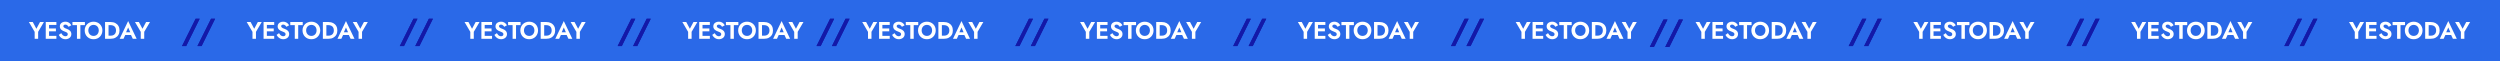<?xml version="1.0" encoding="UTF-8"?> <svg xmlns="http://www.w3.org/2000/svg" width="3030" height="74" viewBox="0 0 3030 74" fill="none"> <rect width="3030" height="74" fill="#2A69E8"></rect> <path d="M48.485 26.7L44.106 34.878L39.756 26.7H35.029L42.018 38.619V47H46.223V38.59L53.212 26.7H48.485ZM58.11 47H68.347V43.491H58.11V47ZM58.11 30.209H68.347V26.7H58.11V30.209ZM58.11 37.952H67.767V34.501H58.11V37.952ZM55.442 26.7V47H59.444V26.7H55.442ZM74.204 40.185L71.246 42.273C71.69 43.22 72.309 44.1 73.102 44.912C73.894 45.724 74.822 46.372 75.885 46.855C76.968 47.319 78.128 47.551 79.365 47.551C80.293 47.551 81.173 47.406 82.004 47.116C82.855 46.845 83.619 46.449 84.296 45.927C84.972 45.386 85.504 44.728 85.891 43.955C86.277 43.182 86.471 42.302 86.471 41.316C86.471 40.446 86.326 39.682 86.035 39.025C85.765 38.348 85.378 37.768 84.876 37.285C84.392 36.782 83.841 36.357 83.222 36.009C82.623 35.661 81.995 35.371 81.338 35.139C80.313 34.791 79.462 34.453 78.785 34.124C78.109 33.776 77.606 33.418 77.278 33.051C76.949 32.664 76.784 32.22 76.784 31.717C76.784 31.214 76.987 30.779 77.394 30.412C77.799 30.025 78.409 29.832 79.221 29.832C79.839 29.832 80.39 29.958 80.874 30.209C81.357 30.441 81.782 30.76 82.15 31.166C82.536 31.553 82.865 31.988 83.135 32.471L86.383 30.673C86.035 29.958 85.543 29.271 84.904 28.614C84.286 27.937 83.503 27.386 82.555 26.961C81.627 26.516 80.516 26.294 79.221 26.294C77.964 26.294 76.823 26.526 75.799 26.99C74.793 27.435 73.991 28.082 73.391 28.933C72.811 29.764 72.522 30.76 72.522 31.92C72.522 32.887 72.705 33.718 73.073 34.414C73.44 35.091 73.904 35.671 74.465 36.154C75.025 36.618 75.615 37.005 76.234 37.314C76.871 37.604 77.432 37.836 77.915 38.01C78.824 38.358 79.588 38.687 80.207 38.996C80.844 39.286 81.318 39.624 81.627 40.011C81.956 40.398 82.121 40.91 82.121 41.548C82.121 42.283 81.859 42.863 81.338 43.288C80.816 43.713 80.139 43.926 79.308 43.926C78.592 43.926 77.925 43.771 77.306 43.462C76.688 43.153 76.118 42.718 75.596 42.157C75.093 41.596 74.629 40.939 74.204 40.185ZM87.822 30.441H93.273V47H97.421V30.441H102.901V26.7H87.822V30.441ZM107.032 36.85C107.032 35.555 107.303 34.404 107.844 33.399C108.386 32.394 109.13 31.601 110.077 31.021C111.025 30.441 112.127 30.151 113.383 30.151C114.659 30.151 115.771 30.441 116.718 31.021C117.666 31.601 118.4 32.394 118.922 33.399C119.444 34.404 119.705 35.555 119.705 36.85C119.705 38.145 119.435 39.296 118.893 40.301C118.371 41.306 117.637 42.099 116.689 42.679C115.742 43.259 114.64 43.549 113.383 43.549C112.127 43.549 111.025 43.259 110.077 42.679C109.13 42.099 108.386 41.306 107.844 40.301C107.303 39.296 107.032 38.145 107.032 36.85ZM102.653 36.85C102.653 38.377 102.914 39.798 103.436 41.113C103.958 42.408 104.703 43.539 105.669 44.506C106.636 45.473 107.767 46.227 109.062 46.768C110.377 47.29 111.817 47.551 113.383 47.551C114.949 47.551 116.38 47.29 117.675 46.768C118.99 46.227 120.121 45.473 121.068 44.506C122.035 43.539 122.779 42.408 123.301 41.113C123.843 39.798 124.113 38.377 124.113 36.85C124.113 35.303 123.843 33.892 123.301 32.616C122.779 31.321 122.025 30.199 121.039 29.252C120.073 28.305 118.942 27.58 117.646 27.077C116.351 26.555 114.93 26.294 113.383 26.294C111.856 26.294 110.435 26.555 109.12 27.077C107.825 27.58 106.694 28.305 105.727 29.252C104.761 30.199 104.007 31.321 103.465 32.616C102.924 33.892 102.653 35.303 102.653 36.85ZM127.319 26.7V47H131.553V26.7H127.319ZM134.221 47C136.348 47 138.204 46.584 139.789 45.753C141.394 44.922 142.641 43.752 143.53 42.244C144.42 40.717 144.864 38.919 144.864 36.85C144.864 34.781 144.42 32.993 143.53 31.485C142.641 29.958 141.394 28.778 139.789 27.947C138.204 27.116 136.348 26.7 134.221 26.7H129.987V30.47H134.076C134.966 30.47 135.807 30.596 136.599 30.847C137.392 31.079 138.088 31.456 138.687 31.978C139.287 32.5 139.751 33.167 140.079 33.979C140.427 34.772 140.601 35.729 140.601 36.85C140.601 37.971 140.427 38.938 140.079 39.75C139.751 40.543 139.287 41.2 138.687 41.722C138.088 42.244 137.392 42.631 136.599 42.882C135.807 43.114 134.966 43.23 134.076 43.23H129.987V47H134.221ZM150.013 42.389H160.743L160.25 39.112H150.506L150.013 42.389ZM155.32 33.283L158.365 40.33L158.307 41.374L160.917 47H165.615L155.32 25.511L145.025 47H149.694L152.362 41.2L152.275 40.272L155.32 33.283ZM177.059 26.7L172.68 34.878L168.33 26.7H163.603L170.592 38.619V47H174.797V38.59L181.786 26.7H177.059Z" fill="white"></path> <path d="M312.485 26.7L308.106 34.878L303.756 26.7H299.029L306.018 38.619V47H310.223V38.59L317.212 26.7H312.485ZM322.11 47H332.347V43.491H322.11V47ZM322.11 30.209H332.347V26.7H322.11V30.209ZM322.11 37.952H331.767V34.501H322.11V37.952ZM319.442 26.7V47H323.444V26.7H319.442ZM338.203 40.185L335.245 42.273C335.69 43.22 336.309 44.1 337.101 44.912C337.894 45.724 338.822 46.372 339.885 46.855C340.968 47.319 342.128 47.551 343.365 47.551C344.293 47.551 345.173 47.406 346.004 47.116C346.855 46.845 347.619 46.449 348.295 45.927C348.972 45.386 349.504 44.728 349.89 43.955C350.277 43.182 350.47 42.302 350.47 41.316C350.47 40.446 350.325 39.682 350.035 39.025C349.765 38.348 349.378 37.768 348.875 37.285C348.392 36.782 347.841 36.357 347.222 36.009C346.623 35.661 345.995 35.371 345.337 35.139C344.313 34.791 343.462 34.453 342.785 34.124C342.109 33.776 341.606 33.418 341.277 33.051C340.949 32.664 340.784 32.22 340.784 31.717C340.784 31.214 340.987 30.779 341.393 30.412C341.799 30.025 342.408 29.832 343.22 29.832C343.839 29.832 344.39 29.958 344.873 30.209C345.357 30.441 345.782 30.76 346.149 31.166C346.536 31.553 346.865 31.988 347.135 32.471L350.383 30.673C350.035 29.958 349.542 29.271 348.904 28.614C348.286 27.937 347.503 27.386 346.555 26.961C345.627 26.516 344.516 26.294 343.22 26.294C341.964 26.294 340.823 26.526 339.798 26.99C338.793 27.435 337.991 28.082 337.391 28.933C336.811 29.764 336.521 30.76 336.521 31.92C336.521 32.887 336.705 33.718 337.072 34.414C337.44 35.091 337.904 35.671 338.464 36.154C339.025 36.618 339.615 37.005 340.233 37.314C340.871 37.604 341.432 37.836 341.915 38.01C342.824 38.358 343.588 38.687 344.206 38.996C344.844 39.286 345.318 39.624 345.627 40.011C345.956 40.398 346.12 40.91 346.12 41.548C346.12 42.283 345.859 42.863 345.337 43.288C344.815 43.713 344.139 43.926 343.307 43.926C342.592 43.926 341.925 43.771 341.306 43.462C340.688 43.153 340.117 42.718 339.595 42.157C339.093 41.596 338.629 40.939 338.203 40.185ZM351.821 30.441H357.273V47H361.42V30.441H366.901V26.7H351.821V30.441ZM371.032 36.85C371.032 35.555 371.303 34.404 371.844 33.399C372.386 32.394 373.13 31.601 374.077 31.021C375.025 30.441 376.127 30.151 377.383 30.151C378.659 30.151 379.771 30.441 380.718 31.021C381.666 31.601 382.4 32.394 382.922 33.399C383.444 34.404 383.705 35.555 383.705 36.85C383.705 38.145 383.435 39.296 382.893 40.301C382.371 41.306 381.637 42.099 380.689 42.679C379.742 43.259 378.64 43.549 377.383 43.549C376.127 43.549 375.025 43.259 374.077 42.679C373.13 42.099 372.386 41.306 371.844 40.301C371.303 39.296 371.032 38.145 371.032 36.85ZM366.653 36.85C366.653 38.377 366.914 39.798 367.436 41.113C367.958 42.408 368.703 43.539 369.669 44.506C370.636 45.473 371.767 46.227 373.062 46.768C374.377 47.29 375.817 47.551 377.383 47.551C378.949 47.551 380.38 47.29 381.675 46.768C382.99 46.227 384.121 45.473 385.068 44.506C386.035 43.539 386.779 42.408 387.301 41.113C387.843 39.798 388.113 38.377 388.113 36.85C388.113 35.303 387.843 33.892 387.301 32.616C386.779 31.321 386.025 30.199 385.039 29.252C384.073 28.305 382.942 27.58 381.646 27.077C380.351 26.555 378.93 26.294 377.383 26.294C375.856 26.294 374.435 26.555 373.12 27.077C371.825 27.58 370.694 28.305 369.727 29.252C368.761 30.199 368.007 31.321 367.465 32.616C366.924 33.892 366.653 35.303 366.653 36.85ZM391.319 26.7V47H395.553V26.7H391.319ZM398.221 47C400.348 47 402.204 46.584 403.789 45.753C405.394 44.922 406.641 43.752 407.53 42.244C408.42 40.717 408.864 38.919 408.864 36.85C408.864 34.781 408.42 32.993 407.53 31.485C406.641 29.958 405.394 28.778 403.789 27.947C402.204 27.116 400.348 26.7 398.221 26.7H393.987V30.47H398.076C398.966 30.47 399.807 30.596 400.599 30.847C401.392 31.079 402.088 31.456 402.687 31.978C403.287 32.5 403.751 33.167 404.079 33.979C404.427 34.772 404.601 35.729 404.601 36.85C404.601 37.971 404.427 38.938 404.079 39.75C403.751 40.543 403.287 41.2 402.687 41.722C402.088 42.244 401.392 42.631 400.599 42.882C399.807 43.114 398.966 43.23 398.076 43.23H393.987V47H398.221ZM414.013 42.389H424.743L424.25 39.112H414.506L414.013 42.389ZM419.32 33.283L422.365 40.33L422.307 41.374L424.917 47H429.615L419.32 25.511L409.025 47H413.694L416.362 41.2L416.275 40.272L419.32 33.283ZM441.059 26.7L436.68 34.878L432.33 26.7H427.603L434.592 38.619V47H438.797V38.59L445.786 26.7H441.059Z" fill="white"></path> <path d="M576.485 26.7L572.106 34.878L567.756 26.7H563.029L570.018 38.619V47H574.223V38.59L581.212 26.7H576.485ZM586.11 47H596.347V43.491H586.11V47ZM586.11 30.209H596.347V26.7H586.11V30.209ZM586.11 37.952H595.767V34.501H586.11V37.952ZM583.442 26.7V47H587.444V26.7H583.442ZM602.203 40.185L599.245 42.273C599.69 43.22 600.309 44.1 601.101 44.912C601.894 45.724 602.822 46.372 603.885 46.855C604.968 47.319 606.128 47.551 607.365 47.551C608.293 47.551 609.173 47.406 610.004 47.116C610.855 46.845 611.619 46.449 612.295 45.927C612.972 45.386 613.504 44.728 613.89 43.955C614.277 43.182 614.47 42.302 614.47 41.316C614.47 40.446 614.325 39.682 614.035 39.025C613.765 38.348 613.378 37.768 612.875 37.285C612.392 36.782 611.841 36.357 611.222 36.009C610.623 35.661 609.995 35.371 609.337 35.139C608.313 34.791 607.462 34.453 606.785 34.124C606.109 33.776 605.606 33.418 605.277 33.051C604.949 32.664 604.784 32.22 604.784 31.717C604.784 31.214 604.987 30.779 605.393 30.412C605.799 30.025 606.408 29.832 607.22 29.832C607.839 29.832 608.39 29.958 608.873 30.209C609.357 30.441 609.782 30.76 610.149 31.166C610.536 31.553 610.865 31.988 611.135 32.471L614.383 30.673C614.035 29.958 613.542 29.271 612.904 28.614C612.286 27.937 611.503 27.386 610.555 26.961C609.627 26.516 608.516 26.294 607.22 26.294C605.964 26.294 604.823 26.526 603.798 26.99C602.793 27.435 601.991 28.082 601.391 28.933C600.811 29.764 600.521 30.76 600.521 31.92C600.521 32.887 600.705 33.718 601.072 34.414C601.44 35.091 601.904 35.671 602.464 36.154C603.025 36.618 603.615 37.005 604.233 37.314C604.871 37.604 605.432 37.836 605.915 38.01C606.824 38.358 607.588 38.687 608.206 38.996C608.844 39.286 609.318 39.624 609.627 40.011C609.956 40.398 610.12 40.91 610.12 41.548C610.12 42.283 609.859 42.863 609.337 43.288C608.815 43.713 608.139 43.926 607.307 43.926C606.592 43.926 605.925 43.771 605.306 43.462C604.688 43.153 604.117 42.718 603.595 42.157C603.093 41.596 602.629 40.939 602.203 40.185ZM615.821 30.441H621.273V47H625.42V30.441H630.901V26.7H615.821V30.441ZM635.032 36.85C635.032 35.555 635.303 34.404 635.844 33.399C636.386 32.394 637.13 31.601 638.077 31.021C639.025 30.441 640.127 30.151 641.383 30.151C642.659 30.151 643.771 30.441 644.718 31.021C645.666 31.601 646.4 32.394 646.922 33.399C647.444 34.404 647.705 35.555 647.705 36.85C647.705 38.145 647.435 39.296 646.893 40.301C646.371 41.306 645.637 42.099 644.689 42.679C643.742 43.259 642.64 43.549 641.383 43.549C640.127 43.549 639.025 43.259 638.077 42.679C637.13 42.099 636.386 41.306 635.844 40.301C635.303 39.296 635.032 38.145 635.032 36.85ZM630.653 36.85C630.653 38.377 630.914 39.798 631.436 41.113C631.958 42.408 632.703 43.539 633.669 44.506C634.636 45.473 635.767 46.227 637.062 46.768C638.377 47.29 639.817 47.551 641.383 47.551C642.949 47.551 644.38 47.29 645.675 46.768C646.99 46.227 648.121 45.473 649.068 44.506C650.035 43.539 650.779 42.408 651.301 41.113C651.843 39.798 652.113 38.377 652.113 36.85C652.113 35.303 651.843 33.892 651.301 32.616C650.779 31.321 650.025 30.199 649.039 29.252C648.073 28.305 646.942 27.58 645.646 27.077C644.351 26.555 642.93 26.294 641.383 26.294C639.856 26.294 638.435 26.555 637.12 27.077C635.825 27.58 634.694 28.305 633.727 29.252C632.761 30.199 632.007 31.321 631.465 32.616C630.924 33.892 630.653 35.303 630.653 36.85ZM655.319 26.7V47H659.553V26.7H655.319ZM662.221 47C664.348 47 666.204 46.584 667.789 45.753C669.394 44.922 670.641 43.752 671.53 42.244C672.42 40.717 672.864 38.919 672.864 36.85C672.864 34.781 672.42 32.993 671.53 31.485C670.641 29.958 669.394 28.778 667.789 27.947C666.204 27.116 664.348 26.7 662.221 26.7H657.987V30.47H662.076C662.966 30.47 663.807 30.596 664.599 30.847C665.392 31.079 666.088 31.456 666.687 31.978C667.287 32.5 667.751 33.167 668.079 33.979C668.427 34.772 668.601 35.729 668.601 36.85C668.601 37.971 668.427 38.938 668.079 39.75C667.751 40.543 667.287 41.2 666.687 41.722C666.088 42.244 665.392 42.631 664.599 42.882C663.807 43.114 662.966 43.23 662.076 43.23H657.987V47H662.221ZM678.013 42.389H688.743L688.25 39.112H678.506L678.013 42.389ZM683.32 33.283L686.365 40.33L686.307 41.374L688.917 47H693.615L683.32 25.511L673.025 47H677.694L680.362 41.2L680.275 40.272L683.32 33.283ZM705.059 26.7L700.68 34.878L696.33 26.7H691.603L698.592 38.619V47H702.797V38.59L709.786 26.7H705.059Z" fill="white"></path> <path d="M840.485 26.7L836.106 34.878L831.756 26.7H827.029L834.018 38.619V47H838.223V38.59L845.212 26.7H840.485ZM850.11 47H860.347V43.491H850.11V47ZM850.11 30.209H860.347V26.7H850.11V30.209ZM850.11 37.952H859.767V34.501H850.11V37.952ZM847.442 26.7V47H851.444V26.7H847.442ZM866.203 40.185L863.245 42.273C863.69 43.22 864.309 44.1 865.101 44.912C865.894 45.724 866.822 46.372 867.885 46.855C868.968 47.319 870.128 47.551 871.365 47.551C872.293 47.551 873.173 47.406 874.004 47.116C874.855 46.845 875.619 46.449 876.295 45.927C876.972 45.386 877.504 44.728 877.89 43.955C878.277 43.182 878.47 42.302 878.47 41.316C878.47 40.446 878.325 39.682 878.035 39.025C877.765 38.348 877.378 37.768 876.875 37.285C876.392 36.782 875.841 36.357 875.222 36.009C874.623 35.661 873.995 35.371 873.337 35.139C872.313 34.791 871.462 34.453 870.785 34.124C870.109 33.776 869.606 33.418 869.277 33.051C868.949 32.664 868.784 32.22 868.784 31.717C868.784 31.214 868.987 30.779 869.393 30.412C869.799 30.025 870.408 29.832 871.22 29.832C871.839 29.832 872.39 29.958 872.873 30.209C873.357 30.441 873.782 30.76 874.149 31.166C874.536 31.553 874.865 31.988 875.135 32.471L878.383 30.673C878.035 29.958 877.542 29.271 876.904 28.614C876.286 27.937 875.503 27.386 874.555 26.961C873.627 26.516 872.516 26.294 871.22 26.294C869.964 26.294 868.823 26.526 867.798 26.99C866.793 27.435 865.991 28.082 865.391 28.933C864.811 29.764 864.521 30.76 864.521 31.92C864.521 32.887 864.705 33.718 865.072 34.414C865.44 35.091 865.904 35.671 866.464 36.154C867.025 36.618 867.615 37.005 868.233 37.314C868.871 37.604 869.432 37.836 869.915 38.01C870.824 38.358 871.588 38.687 872.206 38.996C872.844 39.286 873.318 39.624 873.627 40.011C873.956 40.398 874.12 40.91 874.12 41.548C874.12 42.283 873.859 42.863 873.337 43.288C872.815 43.713 872.139 43.926 871.307 43.926C870.592 43.926 869.925 43.771 869.306 43.462C868.688 43.153 868.117 42.718 867.595 42.157C867.093 41.596 866.629 40.939 866.203 40.185ZM879.821 30.441H885.273V47H889.42V30.441H894.901V26.7H879.821V30.441ZM899.032 36.85C899.032 35.555 899.303 34.404 899.844 33.399C900.386 32.394 901.13 31.601 902.077 31.021C903.025 30.441 904.127 30.151 905.383 30.151C906.659 30.151 907.771 30.441 908.718 31.021C909.666 31.601 910.4 32.394 910.922 33.399C911.444 34.404 911.705 35.555 911.705 36.85C911.705 38.145 911.435 39.296 910.893 40.301C910.371 41.306 909.637 42.099 908.689 42.679C907.742 43.259 906.64 43.549 905.383 43.549C904.127 43.549 903.025 43.259 902.077 42.679C901.13 42.099 900.386 41.306 899.844 40.301C899.303 39.296 899.032 38.145 899.032 36.85ZM894.653 36.85C894.653 38.377 894.914 39.798 895.436 41.113C895.958 42.408 896.703 43.539 897.669 44.506C898.636 45.473 899.767 46.227 901.062 46.768C902.377 47.29 903.817 47.551 905.383 47.551C906.949 47.551 908.38 47.29 909.675 46.768C910.99 46.227 912.121 45.473 913.068 44.506C914.035 43.539 914.779 42.408 915.301 41.113C915.843 39.798 916.113 38.377 916.113 36.85C916.113 35.303 915.843 33.892 915.301 32.616C914.779 31.321 914.025 30.199 913.039 29.252C912.073 28.305 910.942 27.58 909.646 27.077C908.351 26.555 906.93 26.294 905.383 26.294C903.856 26.294 902.435 26.555 901.12 27.077C899.825 27.58 898.694 28.305 897.727 29.252C896.761 30.199 896.007 31.321 895.465 32.616C894.924 33.892 894.653 35.303 894.653 36.85ZM919.319 26.7V47H923.553V26.7H919.319ZM926.221 47C928.348 47 930.204 46.584 931.789 45.753C933.394 44.922 934.641 43.752 935.53 42.244C936.42 40.717 936.864 38.919 936.864 36.85C936.864 34.781 936.42 32.993 935.53 31.485C934.641 29.958 933.394 28.778 931.789 27.947C930.204 27.116 928.348 26.7 926.221 26.7H921.987V30.47H926.076C926.966 30.47 927.807 30.596 928.599 30.847C929.392 31.079 930.088 31.456 930.687 31.978C931.287 32.5 931.751 33.167 932.079 33.979C932.427 34.772 932.601 35.729 932.601 36.85C932.601 37.971 932.427 38.938 932.079 39.75C931.751 40.543 931.287 41.2 930.687 41.722C930.088 42.244 929.392 42.631 928.599 42.882C927.807 43.114 926.966 43.23 926.076 43.23H921.987V47H926.221ZM942.013 42.389H952.743L952.25 39.112H942.506L942.013 42.389ZM947.32 33.283L950.365 40.33L950.307 41.374L952.917 47H957.615L947.32 25.511L937.025 47H941.694L944.362 41.2L944.275 40.272L947.32 33.283ZM969.059 26.7L964.68 34.878L960.33 26.7H955.603L962.592 38.619V47H966.797V38.59L973.786 26.7H969.059Z" fill="white"></path> <path d="M237.121 22.7L220.585 55.85H225.616L241.996 22.7H237.121ZM255.821 22.7L239.285 55.85H244.316L260.696 22.7H255.821Z" fill="#1319A8"></path> <path d="M237.121 22.7L220.585 55.85H225.616L241.996 22.7H237.121ZM255.821 22.7L239.285 55.85H244.316L260.696 22.7H255.821Z" fill="#1319A8"></path> <path d="M501.121 22.7L484.585 55.85H489.616L505.996 22.7H501.121ZM519.821 22.7L503.285 55.85H508.316L524.696 22.7H519.821Z" fill="#1319A8"></path> <path d="M501.121 22.7L484.585 55.85H489.616L505.996 22.7H501.121ZM519.821 22.7L503.285 55.85H508.316L524.696 22.7H519.821Z" fill="#1319A8"></path> <path d="M765.121 22.7L748.585 55.85H753.616L769.996 22.7H765.121ZM783.821 22.7L767.285 55.85H772.316L788.696 22.7H783.821Z" fill="#1319A8"></path> <path d="M765.121 22.7L748.585 55.85H753.616L769.996 22.7H765.121ZM783.821 22.7L767.285 55.85H772.316L788.696 22.7H783.821Z" fill="#1319A8"></path> <rect width="1010" height="74" transform="translate(1010)" fill="#2A69E8"></rect> <path d="M1058.49 26.7L1054.11 34.878L1049.76 26.7H1045.03L1052.02 38.619V47H1056.22V38.59L1063.21 26.7H1058.49ZM1068.11 47H1078.35V43.491H1068.11V47ZM1068.11 30.209H1078.35V26.7H1068.11V30.209ZM1068.11 37.952H1077.77V34.501H1068.11V37.952ZM1065.44 26.7V47H1069.44V26.7H1065.44ZM1084.2 40.185L1081.25 42.273C1081.69 43.22 1082.31 44.1 1083.1 44.912C1083.89 45.724 1084.82 46.372 1085.89 46.855C1086.97 47.319 1088.13 47.551 1089.37 47.551C1090.29 47.551 1091.17 47.406 1092 47.116C1092.86 46.845 1093.62 46.449 1094.3 45.927C1094.97 45.386 1095.5 44.728 1095.89 43.955C1096.28 43.182 1096.47 42.302 1096.47 41.316C1096.47 40.446 1096.33 39.682 1096.04 39.025C1095.76 38.348 1095.38 37.768 1094.88 37.285C1094.39 36.782 1093.84 36.357 1093.22 36.009C1092.62 35.661 1091.99 35.371 1091.34 35.139C1090.31 34.791 1089.46 34.453 1088.79 34.124C1088.11 33.776 1087.61 33.418 1087.28 33.051C1086.95 32.664 1086.78 32.22 1086.78 31.717C1086.78 31.214 1086.99 30.779 1087.39 30.412C1087.8 30.025 1088.41 29.832 1089.22 29.832C1089.84 29.832 1090.39 29.958 1090.87 30.209C1091.36 30.441 1091.78 30.76 1092.15 31.166C1092.54 31.553 1092.86 31.988 1093.14 32.471L1096.38 30.673C1096.04 29.958 1095.54 29.271 1094.9 28.614C1094.29 27.937 1093.5 27.386 1092.56 26.961C1091.63 26.516 1090.52 26.294 1089.22 26.294C1087.96 26.294 1086.82 26.526 1085.8 26.99C1084.79 27.435 1083.99 28.082 1083.39 28.933C1082.81 29.764 1082.52 30.76 1082.52 31.92C1082.52 32.887 1082.71 33.718 1083.07 34.414C1083.44 35.091 1083.9 35.671 1084.46 36.154C1085.03 36.618 1085.61 37.005 1086.23 37.314C1086.87 37.604 1087.43 37.836 1087.92 38.01C1088.82 38.358 1089.59 38.687 1090.21 38.996C1090.84 39.286 1091.32 39.624 1091.63 40.011C1091.96 40.398 1092.12 40.91 1092.12 41.548C1092.12 42.283 1091.86 42.863 1091.34 43.288C1090.82 43.713 1090.14 43.926 1089.31 43.926C1088.59 43.926 1087.93 43.771 1087.31 43.462C1086.69 43.153 1086.12 42.718 1085.6 42.157C1085.09 41.596 1084.63 40.939 1084.2 40.185ZM1097.82 30.441H1103.27V47H1107.42V30.441H1112.9V26.7H1097.82V30.441ZM1117.03 36.85C1117.03 35.555 1117.3 34.404 1117.84 33.399C1118.39 32.394 1119.13 31.601 1120.08 31.021C1121.02 30.441 1122.13 30.151 1123.38 30.151C1124.66 30.151 1125.77 30.441 1126.72 31.021C1127.67 31.601 1128.4 32.394 1128.92 33.399C1129.44 34.404 1129.71 35.555 1129.71 36.85C1129.71 38.145 1129.43 39.296 1128.89 40.301C1128.37 41.306 1127.64 42.099 1126.69 42.679C1125.74 43.259 1124.64 43.549 1123.38 43.549C1122.13 43.549 1121.02 43.259 1120.08 42.679C1119.13 42.099 1118.39 41.306 1117.84 40.301C1117.3 39.296 1117.03 38.145 1117.03 36.85ZM1112.65 36.85C1112.65 38.377 1112.91 39.798 1113.44 41.113C1113.96 42.408 1114.7 43.539 1115.67 44.506C1116.64 45.473 1117.77 46.227 1119.06 46.768C1120.38 47.29 1121.82 47.551 1123.38 47.551C1124.95 47.551 1126.38 47.29 1127.68 46.768C1128.99 46.227 1130.12 45.473 1131.07 44.506C1132.04 43.539 1132.78 42.408 1133.3 41.113C1133.84 39.798 1134.11 38.377 1134.11 36.85C1134.11 35.303 1133.84 33.892 1133.3 32.616C1132.78 31.321 1132.03 30.199 1131.04 29.252C1130.07 28.305 1128.94 27.58 1127.65 27.077C1126.35 26.555 1124.93 26.294 1123.38 26.294C1121.86 26.294 1120.44 26.555 1119.12 27.077C1117.83 27.58 1116.69 28.305 1115.73 29.252C1114.76 30.199 1114.01 31.321 1113.47 32.616C1112.92 33.892 1112.65 35.303 1112.65 36.85ZM1137.32 26.7V47H1141.55V26.7H1137.32ZM1144.22 47C1146.35 47 1148.2 46.584 1149.79 45.753C1151.39 44.922 1152.64 43.752 1153.53 42.244C1154.42 40.717 1154.86 38.919 1154.86 36.85C1154.86 34.781 1154.42 32.993 1153.53 31.485C1152.64 29.958 1151.39 28.778 1149.79 27.947C1148.2 27.116 1146.35 26.7 1144.22 26.7H1139.99V30.47H1144.08C1144.97 30.47 1145.81 30.596 1146.6 30.847C1147.39 31.079 1148.09 31.456 1148.69 31.978C1149.29 32.5 1149.75 33.167 1150.08 33.979C1150.43 34.772 1150.6 35.729 1150.6 36.85C1150.6 37.971 1150.43 38.938 1150.08 39.75C1149.75 40.543 1149.29 41.2 1148.69 41.722C1148.09 42.244 1147.39 42.631 1146.6 42.882C1145.81 43.114 1144.97 43.23 1144.08 43.23H1139.99V47H1144.22ZM1160.01 42.389H1170.74L1170.25 39.112H1160.51L1160.01 42.389ZM1165.32 33.283L1168.37 40.33L1168.31 41.374L1170.92 47H1175.62L1165.32 25.511L1155.03 47H1159.69L1162.36 41.2L1162.28 40.272L1165.32 33.283ZM1187.06 26.7L1182.68 34.878L1178.33 26.7H1173.6L1180.59 38.619V47H1184.8V38.59L1191.79 26.7H1187.06Z" fill="white"></path> <path d="M1322.49 26.7L1318.11 34.878L1313.76 26.7H1309.03L1316.02 38.619V47H1320.22V38.59L1327.21 26.7H1322.49ZM1332.11 47H1342.35V43.491H1332.11V47ZM1332.11 30.209H1342.35V26.7H1332.11V30.209ZM1332.11 37.952H1341.77V34.501H1332.11V37.952ZM1329.44 26.7V47H1333.44V26.7H1329.44ZM1348.2 40.185L1345.25 42.273C1345.69 43.22 1346.31 44.1 1347.1 44.912C1347.89 45.724 1348.82 46.372 1349.89 46.855C1350.97 47.319 1352.13 47.551 1353.37 47.551C1354.29 47.551 1355.17 47.406 1356 47.116C1356.86 46.845 1357.62 46.449 1358.3 45.927C1358.97 45.386 1359.5 44.728 1359.89 43.955C1360.28 43.182 1360.47 42.302 1360.47 41.316C1360.47 40.446 1360.33 39.682 1360.04 39.025C1359.76 38.348 1359.38 37.768 1358.88 37.285C1358.39 36.782 1357.84 36.357 1357.22 36.009C1356.62 35.661 1355.99 35.371 1355.34 35.139C1354.31 34.791 1353.46 34.453 1352.79 34.124C1352.11 33.776 1351.61 33.418 1351.28 33.051C1350.95 32.664 1350.78 32.22 1350.78 31.717C1350.78 31.214 1350.99 30.779 1351.39 30.412C1351.8 30.025 1352.41 29.832 1353.22 29.832C1353.84 29.832 1354.39 29.958 1354.87 30.209C1355.36 30.441 1355.78 30.76 1356.15 31.166C1356.54 31.553 1356.86 31.988 1357.14 32.471L1360.38 30.673C1360.04 29.958 1359.54 29.271 1358.9 28.614C1358.29 27.937 1357.5 27.386 1356.56 26.961C1355.63 26.516 1354.52 26.294 1353.22 26.294C1351.96 26.294 1350.82 26.526 1349.8 26.99C1348.79 27.435 1347.99 28.082 1347.39 28.933C1346.81 29.764 1346.52 30.76 1346.52 31.92C1346.52 32.887 1346.71 33.718 1347.07 34.414C1347.44 35.091 1347.9 35.671 1348.46 36.154C1349.03 36.618 1349.61 37.005 1350.23 37.314C1350.87 37.604 1351.43 37.836 1351.92 38.01C1352.82 38.358 1353.59 38.687 1354.21 38.996C1354.84 39.286 1355.32 39.624 1355.63 40.011C1355.96 40.398 1356.12 40.91 1356.12 41.548C1356.12 42.283 1355.86 42.863 1355.34 43.288C1354.82 43.713 1354.14 43.926 1353.31 43.926C1352.59 43.926 1351.93 43.771 1351.31 43.462C1350.69 43.153 1350.12 42.718 1349.6 42.157C1349.09 41.596 1348.63 40.939 1348.2 40.185ZM1361.82 30.441H1367.27V47H1371.42V30.441H1376.9V26.7H1361.82V30.441ZM1381.03 36.85C1381.03 35.555 1381.3 34.404 1381.84 33.399C1382.39 32.394 1383.13 31.601 1384.08 31.021C1385.02 30.441 1386.13 30.151 1387.38 30.151C1388.66 30.151 1389.77 30.441 1390.72 31.021C1391.67 31.601 1392.4 32.394 1392.92 33.399C1393.44 34.404 1393.71 35.555 1393.71 36.85C1393.71 38.145 1393.43 39.296 1392.89 40.301C1392.37 41.306 1391.64 42.099 1390.69 42.679C1389.74 43.259 1388.64 43.549 1387.38 43.549C1386.13 43.549 1385.02 43.259 1384.08 42.679C1383.13 42.099 1382.39 41.306 1381.84 40.301C1381.3 39.296 1381.03 38.145 1381.03 36.85ZM1376.65 36.85C1376.65 38.377 1376.91 39.798 1377.44 41.113C1377.96 42.408 1378.7 43.539 1379.67 44.506C1380.64 45.473 1381.77 46.227 1383.06 46.768C1384.38 47.29 1385.82 47.551 1387.38 47.551C1388.95 47.551 1390.38 47.29 1391.68 46.768C1392.99 46.227 1394.12 45.473 1395.07 44.506C1396.04 43.539 1396.78 42.408 1397.3 41.113C1397.84 39.798 1398.11 38.377 1398.11 36.85C1398.11 35.303 1397.84 33.892 1397.3 32.616C1396.78 31.321 1396.03 30.199 1395.04 29.252C1394.07 28.305 1392.94 27.58 1391.65 27.077C1390.35 26.555 1388.93 26.294 1387.38 26.294C1385.86 26.294 1384.44 26.555 1383.12 27.077C1381.83 27.58 1380.69 28.305 1379.73 29.252C1378.76 30.199 1378.01 31.321 1377.47 32.616C1376.92 33.892 1376.65 35.303 1376.65 36.85ZM1401.32 26.7V47H1405.55V26.7H1401.32ZM1408.22 47C1410.35 47 1412.2 46.584 1413.79 45.753C1415.39 44.922 1416.64 43.752 1417.53 42.244C1418.42 40.717 1418.86 38.919 1418.86 36.85C1418.86 34.781 1418.42 32.993 1417.53 31.485C1416.64 29.958 1415.39 28.778 1413.79 27.947C1412.2 27.116 1410.35 26.7 1408.22 26.7H1403.99V30.47H1408.08C1408.97 30.47 1409.81 30.596 1410.6 30.847C1411.39 31.079 1412.09 31.456 1412.69 31.978C1413.29 32.5 1413.75 33.167 1414.08 33.979C1414.43 34.772 1414.6 35.729 1414.6 36.85C1414.6 37.971 1414.43 38.938 1414.08 39.75C1413.75 40.543 1413.29 41.2 1412.69 41.722C1412.09 42.244 1411.39 42.631 1410.6 42.882C1409.81 43.114 1408.97 43.23 1408.08 43.23H1403.99V47H1408.22ZM1424.01 42.389H1434.74L1434.25 39.112H1424.51L1424.01 42.389ZM1429.32 33.283L1432.37 40.33L1432.31 41.374L1434.92 47H1439.62L1429.32 25.511L1419.03 47H1423.69L1426.36 41.2L1426.28 40.272L1429.32 33.283ZM1451.06 26.7L1446.68 34.878L1442.33 26.7H1437.6L1444.59 38.619V47H1448.8V38.59L1455.79 26.7H1451.06Z" fill="white"></path> <path d="M1586.49 26.7L1582.11 34.878L1577.76 26.7H1573.03L1580.02 38.619V47H1584.22V38.59L1591.21 26.7H1586.49ZM1596.11 47H1606.35V43.491H1596.11V47ZM1596.11 30.209H1606.35V26.7H1596.11V30.209ZM1596.11 37.952H1605.77V34.501H1596.11V37.952ZM1593.44 26.7V47H1597.44V26.7H1593.44ZM1612.2 40.185L1609.25 42.273C1609.69 43.22 1610.31 44.1 1611.1 44.912C1611.89 45.724 1612.82 46.372 1613.89 46.855C1614.97 47.319 1616.13 47.551 1617.37 47.551C1618.29 47.551 1619.17 47.406 1620 47.116C1620.86 46.845 1621.62 46.449 1622.3 45.927C1622.97 45.386 1623.5 44.728 1623.89 43.955C1624.28 43.182 1624.47 42.302 1624.47 41.316C1624.47 40.446 1624.33 39.682 1624.04 39.025C1623.76 38.348 1623.38 37.768 1622.88 37.285C1622.39 36.782 1621.84 36.357 1621.22 36.009C1620.62 35.661 1619.99 35.371 1619.34 35.139C1618.31 34.791 1617.46 34.453 1616.79 34.124C1616.11 33.776 1615.61 33.418 1615.28 33.051C1614.95 32.664 1614.78 32.22 1614.78 31.717C1614.78 31.214 1614.99 30.779 1615.39 30.412C1615.8 30.025 1616.41 29.832 1617.22 29.832C1617.84 29.832 1618.39 29.958 1618.87 30.209C1619.36 30.441 1619.78 30.76 1620.15 31.166C1620.54 31.553 1620.86 31.988 1621.14 32.471L1624.38 30.673C1624.04 29.958 1623.54 29.271 1622.9 28.614C1622.29 27.937 1621.5 27.386 1620.56 26.961C1619.63 26.516 1618.52 26.294 1617.22 26.294C1615.96 26.294 1614.82 26.526 1613.8 26.99C1612.79 27.435 1611.99 28.082 1611.39 28.933C1610.81 29.764 1610.52 30.76 1610.52 31.92C1610.52 32.887 1610.71 33.718 1611.07 34.414C1611.44 35.091 1611.9 35.671 1612.46 36.154C1613.03 36.618 1613.61 37.005 1614.23 37.314C1614.87 37.604 1615.43 37.836 1615.92 38.01C1616.82 38.358 1617.59 38.687 1618.21 38.996C1618.84 39.286 1619.32 39.624 1619.63 40.011C1619.96 40.398 1620.12 40.91 1620.12 41.548C1620.12 42.283 1619.86 42.863 1619.34 43.288C1618.82 43.713 1618.14 43.926 1617.31 43.926C1616.59 43.926 1615.93 43.771 1615.31 43.462C1614.69 43.153 1614.12 42.718 1613.6 42.157C1613.09 41.596 1612.63 40.939 1612.2 40.185ZM1625.82 30.441H1631.27V47H1635.42V30.441H1640.9V26.7H1625.82V30.441ZM1645.03 36.85C1645.03 35.555 1645.3 34.404 1645.84 33.399C1646.39 32.394 1647.13 31.601 1648.08 31.021C1649.02 30.441 1650.13 30.151 1651.38 30.151C1652.66 30.151 1653.77 30.441 1654.72 31.021C1655.67 31.601 1656.4 32.394 1656.92 33.399C1657.44 34.404 1657.71 35.555 1657.71 36.85C1657.71 38.145 1657.43 39.296 1656.89 40.301C1656.37 41.306 1655.64 42.099 1654.69 42.679C1653.74 43.259 1652.64 43.549 1651.38 43.549C1650.13 43.549 1649.02 43.259 1648.08 42.679C1647.13 42.099 1646.39 41.306 1645.84 40.301C1645.3 39.296 1645.03 38.145 1645.03 36.85ZM1640.65 36.85C1640.65 38.377 1640.91 39.798 1641.44 41.113C1641.96 42.408 1642.7 43.539 1643.67 44.506C1644.64 45.473 1645.77 46.227 1647.06 46.768C1648.38 47.29 1649.82 47.551 1651.38 47.551C1652.95 47.551 1654.38 47.29 1655.68 46.768C1656.99 46.227 1658.12 45.473 1659.07 44.506C1660.04 43.539 1660.78 42.408 1661.3 41.113C1661.84 39.798 1662.11 38.377 1662.11 36.85C1662.11 35.303 1661.84 33.892 1661.3 32.616C1660.78 31.321 1660.03 30.199 1659.04 29.252C1658.07 28.305 1656.94 27.58 1655.65 27.077C1654.35 26.555 1652.93 26.294 1651.38 26.294C1649.86 26.294 1648.44 26.555 1647.12 27.077C1645.83 27.58 1644.69 28.305 1643.73 29.252C1642.76 30.199 1642.01 31.321 1641.47 32.616C1640.92 33.892 1640.65 35.303 1640.65 36.85ZM1665.32 26.7V47H1669.55V26.7H1665.32ZM1672.22 47C1674.35 47 1676.2 46.584 1677.79 45.753C1679.39 44.922 1680.64 43.752 1681.53 42.244C1682.42 40.717 1682.86 38.919 1682.86 36.85C1682.86 34.781 1682.42 32.993 1681.53 31.485C1680.64 29.958 1679.39 28.778 1677.79 27.947C1676.2 27.116 1674.35 26.7 1672.22 26.7H1667.99V30.47H1672.08C1672.97 30.47 1673.81 30.596 1674.6 30.847C1675.39 31.079 1676.09 31.456 1676.69 31.978C1677.29 32.5 1677.75 33.167 1678.08 33.979C1678.43 34.772 1678.6 35.729 1678.6 36.85C1678.6 37.971 1678.43 38.938 1678.08 39.75C1677.75 40.543 1677.29 41.2 1676.69 41.722C1676.09 42.244 1675.39 42.631 1674.6 42.882C1673.81 43.114 1672.97 43.23 1672.08 43.23H1667.99V47H1672.22ZM1688.01 42.389H1698.74L1698.25 39.112H1688.51L1688.01 42.389ZM1693.32 33.283L1696.37 40.33L1696.31 41.374L1698.92 47H1703.62L1693.32 25.511L1683.03 47H1687.69L1690.36 41.2L1690.28 40.272L1693.32 33.283ZM1715.06 26.7L1710.68 34.878L1706.33 26.7H1701.6L1708.59 38.619V47H1712.8V38.59L1719.79 26.7H1715.06Z" fill="white"></path> <path d="M1850.49 26.7L1846.11 34.878L1841.76 26.7H1837.03L1844.02 38.619V47H1848.22V38.59L1855.21 26.7H1850.49ZM1860.11 47H1870.35V43.491H1860.11V47ZM1860.11 30.209H1870.35V26.7H1860.11V30.209ZM1860.11 37.952H1869.77V34.501H1860.11V37.952ZM1857.44 26.7V47H1861.44V26.7H1857.44ZM1876.2 40.185L1873.25 42.273C1873.69 43.22 1874.31 44.1 1875.1 44.912C1875.89 45.724 1876.82 46.372 1877.89 46.855C1878.97 47.319 1880.13 47.551 1881.37 47.551C1882.29 47.551 1883.17 47.406 1884 47.116C1884.86 46.845 1885.62 46.449 1886.3 45.927C1886.97 45.386 1887.5 44.728 1887.89 43.955C1888.28 43.182 1888.47 42.302 1888.47 41.316C1888.47 40.446 1888.33 39.682 1888.04 39.025C1887.76 38.348 1887.38 37.768 1886.88 37.285C1886.39 36.782 1885.84 36.357 1885.22 36.009C1884.62 35.661 1883.99 35.371 1883.34 35.139C1882.31 34.791 1881.46 34.453 1880.79 34.124C1880.11 33.776 1879.61 33.418 1879.28 33.051C1878.95 32.664 1878.78 32.22 1878.78 31.717C1878.78 31.214 1878.99 30.779 1879.39 30.412C1879.8 30.025 1880.41 29.832 1881.22 29.832C1881.84 29.832 1882.39 29.958 1882.87 30.209C1883.36 30.441 1883.78 30.76 1884.15 31.166C1884.54 31.553 1884.86 31.988 1885.14 32.471L1888.38 30.673C1888.04 29.958 1887.54 29.271 1886.9 28.614C1886.29 27.937 1885.5 27.386 1884.56 26.961C1883.63 26.516 1882.52 26.294 1881.22 26.294C1879.96 26.294 1878.82 26.526 1877.8 26.99C1876.79 27.435 1875.99 28.082 1875.39 28.933C1874.81 29.764 1874.52 30.76 1874.52 31.92C1874.52 32.887 1874.71 33.718 1875.07 34.414C1875.44 35.091 1875.9 35.671 1876.46 36.154C1877.03 36.618 1877.61 37.005 1878.23 37.314C1878.87 37.604 1879.43 37.836 1879.92 38.01C1880.82 38.358 1881.59 38.687 1882.21 38.996C1882.84 39.286 1883.32 39.624 1883.63 40.011C1883.96 40.398 1884.12 40.91 1884.12 41.548C1884.12 42.283 1883.86 42.863 1883.34 43.288C1882.82 43.713 1882.14 43.926 1881.31 43.926C1880.59 43.926 1879.93 43.771 1879.31 43.462C1878.69 43.153 1878.12 42.718 1877.6 42.157C1877.09 41.596 1876.63 40.939 1876.2 40.185ZM1889.82 30.441H1895.27V47H1899.42V30.441H1904.9V26.7H1889.82V30.441ZM1909.03 36.85C1909.03 35.555 1909.3 34.404 1909.84 33.399C1910.39 32.394 1911.13 31.601 1912.08 31.021C1913.02 30.441 1914.13 30.151 1915.38 30.151C1916.66 30.151 1917.77 30.441 1918.72 31.021C1919.67 31.601 1920.4 32.394 1920.92 33.399C1921.44 34.404 1921.71 35.555 1921.71 36.85C1921.71 38.145 1921.43 39.296 1920.89 40.301C1920.37 41.306 1919.64 42.099 1918.69 42.679C1917.74 43.259 1916.64 43.549 1915.38 43.549C1914.13 43.549 1913.02 43.259 1912.08 42.679C1911.13 42.099 1910.39 41.306 1909.84 40.301C1909.3 39.296 1909.03 38.145 1909.03 36.85ZM1904.65 36.85C1904.65 38.377 1904.91 39.798 1905.44 41.113C1905.96 42.408 1906.7 43.539 1907.67 44.506C1908.64 45.473 1909.77 46.227 1911.06 46.768C1912.38 47.29 1913.82 47.551 1915.38 47.551C1916.95 47.551 1918.38 47.29 1919.68 46.768C1920.99 46.227 1922.12 45.473 1923.07 44.506C1924.04 43.539 1924.78 42.408 1925.3 41.113C1925.84 39.798 1926.11 38.377 1926.11 36.85C1926.11 35.303 1925.84 33.892 1925.3 32.616C1924.78 31.321 1924.03 30.199 1923.04 29.252C1922.07 28.305 1920.94 27.58 1919.65 27.077C1918.35 26.555 1916.93 26.294 1915.38 26.294C1913.86 26.294 1912.44 26.555 1911.12 27.077C1909.83 27.58 1908.69 28.305 1907.73 29.252C1906.76 30.199 1906.01 31.321 1905.47 32.616C1904.92 33.892 1904.65 35.303 1904.65 36.85ZM1929.32 26.7V47H1933.55V26.7H1929.32ZM1936.22 47C1938.35 47 1940.2 46.584 1941.79 45.753C1943.39 44.922 1944.64 43.752 1945.53 42.244C1946.42 40.717 1946.86 38.919 1946.86 36.85C1946.86 34.781 1946.42 32.993 1945.53 31.485C1944.64 29.958 1943.39 28.778 1941.79 27.947C1940.2 27.116 1938.35 26.7 1936.22 26.7H1931.99V30.47H1936.08C1936.97 30.47 1937.81 30.596 1938.6 30.847C1939.39 31.079 1940.09 31.456 1940.69 31.978C1941.29 32.5 1941.75 33.167 1942.08 33.979C1942.43 34.772 1942.6 35.729 1942.6 36.85C1942.6 37.971 1942.43 38.938 1942.08 39.75C1941.75 40.543 1941.29 41.2 1940.69 41.722C1940.09 42.244 1939.39 42.631 1938.6 42.882C1937.81 43.114 1936.97 43.23 1936.08 43.23H1931.99V47H1936.22ZM1952.01 42.389H1962.74L1962.25 39.112H1952.51L1952.01 42.389ZM1957.32 33.283L1960.37 40.33L1960.31 41.374L1962.92 47H1967.62L1957.32 25.511L1947.03 47H1951.69L1954.36 41.2L1954.28 40.272L1957.32 33.283ZM1979.06 26.7L1974.68 34.878L1970.33 26.7H1965.6L1972.59 38.619V47H1976.8V38.59L1983.79 26.7H1979.06Z" fill="white"></path> <path d="M1247.12 22.7L1230.59 55.85H1235.62L1252 22.7H1247.12ZM1265.82 22.7L1249.29 55.85H1254.32L1270.7 22.7H1265.82Z" fill="#1319A8"></path> <path d="M1247.12 22.7L1230.59 55.85H1235.62L1252 22.7H1247.12ZM1265.82 22.7L1249.29 55.85H1254.32L1270.7 22.7H1265.82Z" fill="#1319A8"></path> <path d="M1511.12 22.7L1494.59 55.85H1499.62L1516 22.7H1511.12ZM1529.82 22.7L1513.29 55.85H1518.32L1534.7 22.7H1529.82Z" fill="#1319A8"></path> <path d="M1511.12 22.7L1494.59 55.85H1499.62L1516 22.7H1511.12ZM1529.82 22.7L1513.29 55.85H1518.32L1534.7 22.7H1529.82Z" fill="#1319A8"></path> <path d="M1775.12 22.7L1758.59 55.85H1763.62L1780 22.7H1775.12ZM1793.82 22.7L1777.29 55.85H1782.32L1798.7 22.7H1793.82Z" fill="#1319A8"></path> <path d="M1775.12 22.7L1758.59 55.85H1763.62L1780 22.7H1775.12ZM1793.82 22.7L1777.29 55.85H1782.32L1798.7 22.7H1793.82Z" fill="#1319A8"></path> <rect width="1010" height="74" transform="translate(2020)" fill="#2A69E8"></rect> <path d="M2068.49 26.7L2064.11 34.878L2059.76 26.7H2055.03L2062.02 38.619V47H2066.22V38.59L2073.21 26.7H2068.49ZM2078.11 47H2088.35V43.491H2078.11V47ZM2078.11 30.209H2088.35V26.7H2078.11V30.209ZM2078.11 37.952H2087.77V34.501H2078.11V37.952ZM2075.44 26.7V47H2079.44V26.7H2075.44ZM2094.2 40.185L2091.25 42.273C2091.69 43.22 2092.31 44.1 2093.1 44.912C2093.89 45.724 2094.82 46.372 2095.89 46.855C2096.97 47.319 2098.13 47.551 2099.37 47.551C2100.29 47.551 2101.17 47.406 2102 47.116C2102.86 46.845 2103.62 46.449 2104.3 45.927C2104.97 45.386 2105.5 44.728 2105.89 43.955C2106.28 43.182 2106.47 42.302 2106.47 41.316C2106.47 40.446 2106.33 39.682 2106.04 39.025C2105.76 38.348 2105.38 37.768 2104.88 37.285C2104.39 36.782 2103.84 36.357 2103.22 36.009C2102.62 35.661 2101.99 35.371 2101.34 35.139C2100.31 34.791 2099.46 34.453 2098.79 34.124C2098.11 33.776 2097.61 33.418 2097.28 33.051C2096.95 32.664 2096.78 32.22 2096.78 31.717C2096.78 31.214 2096.99 30.779 2097.39 30.412C2097.8 30.025 2098.41 29.832 2099.22 29.832C2099.84 29.832 2100.39 29.958 2100.87 30.209C2101.36 30.441 2101.78 30.76 2102.15 31.166C2102.54 31.553 2102.86 31.988 2103.14 32.471L2106.38 30.673C2106.04 29.958 2105.54 29.271 2104.9 28.614C2104.29 27.937 2103.5 27.386 2102.56 26.961C2101.63 26.516 2100.52 26.294 2099.22 26.294C2097.96 26.294 2096.82 26.526 2095.8 26.99C2094.79 27.435 2093.99 28.082 2093.39 28.933C2092.81 29.764 2092.52 30.76 2092.52 31.92C2092.52 32.887 2092.71 33.718 2093.07 34.414C2093.44 35.091 2093.9 35.671 2094.46 36.154C2095.03 36.618 2095.61 37.005 2096.23 37.314C2096.87 37.604 2097.43 37.836 2097.92 38.01C2098.82 38.358 2099.59 38.687 2100.21 38.996C2100.84 39.286 2101.32 39.624 2101.63 40.011C2101.96 40.398 2102.12 40.91 2102.12 41.548C2102.12 42.283 2101.86 42.863 2101.34 43.288C2100.82 43.713 2100.14 43.926 2099.31 43.926C2098.59 43.926 2097.93 43.771 2097.31 43.462C2096.69 43.153 2096.12 42.718 2095.6 42.157C2095.09 41.596 2094.63 40.939 2094.2 40.185ZM2107.82 30.441H2113.27V47H2117.42V30.441H2122.9V26.7H2107.82V30.441ZM2127.03 36.85C2127.03 35.555 2127.3 34.404 2127.84 33.399C2128.39 32.394 2129.13 31.601 2130.08 31.021C2131.02 30.441 2132.13 30.151 2133.38 30.151C2134.66 30.151 2135.77 30.441 2136.72 31.021C2137.67 31.601 2138.4 32.394 2138.92 33.399C2139.44 34.404 2139.71 35.555 2139.71 36.85C2139.71 38.145 2139.43 39.296 2138.89 40.301C2138.37 41.306 2137.64 42.099 2136.69 42.679C2135.74 43.259 2134.64 43.549 2133.38 43.549C2132.13 43.549 2131.02 43.259 2130.08 42.679C2129.13 42.099 2128.39 41.306 2127.84 40.301C2127.3 39.296 2127.03 38.145 2127.03 36.85ZM2122.65 36.85C2122.65 38.377 2122.91 39.798 2123.44 41.113C2123.96 42.408 2124.7 43.539 2125.67 44.506C2126.64 45.473 2127.77 46.227 2129.06 46.768C2130.38 47.29 2131.82 47.551 2133.38 47.551C2134.95 47.551 2136.38 47.29 2137.68 46.768C2138.99 46.227 2140.12 45.473 2141.07 44.506C2142.04 43.539 2142.78 42.408 2143.3 41.113C2143.84 39.798 2144.11 38.377 2144.11 36.85C2144.11 35.303 2143.84 33.892 2143.3 32.616C2142.78 31.321 2142.03 30.199 2141.04 29.252C2140.07 28.305 2138.94 27.58 2137.65 27.077C2136.35 26.555 2134.93 26.294 2133.38 26.294C2131.86 26.294 2130.44 26.555 2129.12 27.077C2127.83 27.58 2126.69 28.305 2125.73 29.252C2124.76 30.199 2124.01 31.321 2123.47 32.616C2122.92 33.892 2122.65 35.303 2122.65 36.85ZM2147.32 26.7V47H2151.55V26.7H2147.32ZM2154.22 47C2156.35 47 2158.2 46.584 2159.79 45.753C2161.39 44.922 2162.64 43.752 2163.53 42.244C2164.42 40.717 2164.86 38.919 2164.86 36.85C2164.86 34.781 2164.42 32.993 2163.53 31.485C2162.64 29.958 2161.39 28.778 2159.79 27.947C2158.2 27.116 2156.35 26.7 2154.22 26.7H2149.99V30.47H2154.08C2154.97 30.47 2155.81 30.596 2156.6 30.847C2157.39 31.079 2158.09 31.456 2158.69 31.978C2159.29 32.5 2159.75 33.167 2160.08 33.979C2160.43 34.772 2160.6 35.729 2160.6 36.85C2160.6 37.971 2160.43 38.938 2160.08 39.75C2159.75 40.543 2159.29 41.2 2158.69 41.722C2158.09 42.244 2157.39 42.631 2156.6 42.882C2155.81 43.114 2154.97 43.23 2154.08 43.23H2149.99V47H2154.22ZM2170.01 42.389H2180.74L2180.25 39.112H2170.51L2170.01 42.389ZM2175.32 33.283L2178.37 40.33L2178.31 41.374L2180.92 47H2185.62L2175.32 25.511L2165.03 47H2169.69L2172.36 41.2L2172.28 40.272L2175.32 33.283ZM2197.06 26.7L2192.68 34.878L2188.33 26.7H2183.6L2190.59 38.619V47H2194.8V38.59L2201.79 26.7H2197.06Z" fill="white"></path> <path d="M2332.49 26.7L2328.11 34.878L2323.76 26.7H2319.03L2326.02 38.619V47H2330.22V38.59L2337.21 26.7H2332.49ZM2342.11 47H2352.35V43.491H2342.11V47ZM2342.11 30.209H2352.35V26.7H2342.11V30.209ZM2342.11 37.952H2351.77V34.501H2342.11V37.952ZM2339.44 26.7V47H2343.44V26.7H2339.44ZM2358.2 40.185L2355.25 42.273C2355.69 43.22 2356.31 44.1 2357.1 44.912C2357.89 45.724 2358.82 46.372 2359.89 46.855C2360.97 47.319 2362.13 47.551 2363.37 47.551C2364.29 47.551 2365.17 47.406 2366 47.116C2366.86 46.845 2367.62 46.449 2368.3 45.927C2368.97 45.386 2369.5 44.728 2369.89 43.955C2370.28 43.182 2370.47 42.302 2370.47 41.316C2370.47 40.446 2370.33 39.682 2370.04 39.025C2369.76 38.348 2369.38 37.768 2368.88 37.285C2368.39 36.782 2367.84 36.357 2367.22 36.009C2366.62 35.661 2365.99 35.371 2365.34 35.139C2364.31 34.791 2363.46 34.453 2362.79 34.124C2362.11 33.776 2361.61 33.418 2361.28 33.051C2360.95 32.664 2360.78 32.22 2360.78 31.717C2360.78 31.214 2360.99 30.779 2361.39 30.412C2361.8 30.025 2362.41 29.832 2363.22 29.832C2363.84 29.832 2364.39 29.958 2364.87 30.209C2365.36 30.441 2365.78 30.76 2366.15 31.166C2366.54 31.553 2366.86 31.988 2367.14 32.471L2370.38 30.673C2370.04 29.958 2369.54 29.271 2368.9 28.614C2368.29 27.937 2367.5 27.386 2366.56 26.961C2365.63 26.516 2364.52 26.294 2363.22 26.294C2361.96 26.294 2360.82 26.526 2359.8 26.99C2358.79 27.435 2357.99 28.082 2357.39 28.933C2356.81 29.764 2356.52 30.76 2356.52 31.92C2356.52 32.887 2356.71 33.718 2357.07 34.414C2357.44 35.091 2357.9 35.671 2358.46 36.154C2359.03 36.618 2359.61 37.005 2360.23 37.314C2360.87 37.604 2361.43 37.836 2361.92 38.01C2362.82 38.358 2363.59 38.687 2364.21 38.996C2364.84 39.286 2365.32 39.624 2365.63 40.011C2365.96 40.398 2366.12 40.91 2366.12 41.548C2366.12 42.283 2365.86 42.863 2365.34 43.288C2364.82 43.713 2364.14 43.926 2363.31 43.926C2362.59 43.926 2361.93 43.771 2361.31 43.462C2360.69 43.153 2360.12 42.718 2359.6 42.157C2359.09 41.596 2358.63 40.939 2358.2 40.185ZM2371.82 30.441H2377.27V47H2381.42V30.441H2386.9V26.7H2371.82V30.441ZM2391.03 36.85C2391.03 35.555 2391.3 34.404 2391.84 33.399C2392.39 32.394 2393.13 31.601 2394.08 31.021C2395.02 30.441 2396.13 30.151 2397.38 30.151C2398.66 30.151 2399.77 30.441 2400.72 31.021C2401.67 31.601 2402.4 32.394 2402.92 33.399C2403.44 34.404 2403.71 35.555 2403.71 36.85C2403.71 38.145 2403.43 39.296 2402.89 40.301C2402.37 41.306 2401.64 42.099 2400.69 42.679C2399.74 43.259 2398.64 43.549 2397.38 43.549C2396.13 43.549 2395.02 43.259 2394.08 42.679C2393.13 42.099 2392.39 41.306 2391.84 40.301C2391.3 39.296 2391.03 38.145 2391.03 36.85ZM2386.65 36.85C2386.65 38.377 2386.91 39.798 2387.44 41.113C2387.96 42.408 2388.7 43.539 2389.67 44.506C2390.64 45.473 2391.77 46.227 2393.06 46.768C2394.38 47.29 2395.82 47.551 2397.38 47.551C2398.95 47.551 2400.38 47.29 2401.68 46.768C2402.99 46.227 2404.12 45.473 2405.07 44.506C2406.04 43.539 2406.78 42.408 2407.3 41.113C2407.84 39.798 2408.11 38.377 2408.11 36.85C2408.11 35.303 2407.84 33.892 2407.3 32.616C2406.78 31.321 2406.03 30.199 2405.04 29.252C2404.07 28.305 2402.94 27.58 2401.65 27.077C2400.35 26.555 2398.93 26.294 2397.38 26.294C2395.86 26.294 2394.44 26.555 2393.12 27.077C2391.83 27.58 2390.69 28.305 2389.73 29.252C2388.76 30.199 2388.01 31.321 2387.47 32.616C2386.92 33.892 2386.65 35.303 2386.65 36.85ZM2411.32 26.7V47H2415.55V26.7H2411.32ZM2418.22 47C2420.35 47 2422.2 46.584 2423.79 45.753C2425.39 44.922 2426.64 43.752 2427.53 42.244C2428.42 40.717 2428.86 38.919 2428.86 36.85C2428.86 34.781 2428.42 32.993 2427.53 31.485C2426.64 29.958 2425.39 28.778 2423.79 27.947C2422.2 27.116 2420.35 26.7 2418.22 26.7H2413.99V30.47H2418.08C2418.97 30.47 2419.81 30.596 2420.6 30.847C2421.39 31.079 2422.09 31.456 2422.69 31.978C2423.29 32.5 2423.75 33.167 2424.08 33.979C2424.43 34.772 2424.6 35.729 2424.6 36.85C2424.6 37.971 2424.43 38.938 2424.08 39.75C2423.75 40.543 2423.29 41.2 2422.69 41.722C2422.09 42.244 2421.39 42.631 2420.6 42.882C2419.81 43.114 2418.97 43.23 2418.08 43.23H2413.99V47H2418.22ZM2434.01 42.389H2444.74L2444.25 39.112H2434.51L2434.01 42.389ZM2439.32 33.283L2442.37 40.33L2442.31 41.374L2444.92 47H2449.62L2439.32 25.511L2429.03 47H2433.69L2436.36 41.2L2436.28 40.272L2439.32 33.283ZM2461.06 26.7L2456.68 34.878L2452.33 26.7H2447.6L2454.59 38.619V47H2458.8V38.59L2465.79 26.7H2461.06Z" fill="white"></path> <path d="M2596.49 26.7L2592.11 34.878L2587.76 26.7H2583.03L2590.02 38.619V47H2594.22V38.59L2601.21 26.7H2596.49ZM2606.11 47H2616.35V43.491H2606.11V47ZM2606.11 30.209H2616.35V26.7H2606.11V30.209ZM2606.11 37.952H2615.77V34.501H2606.11V37.952ZM2603.44 26.7V47H2607.44V26.7H2603.44ZM2622.2 40.185L2619.25 42.273C2619.69 43.22 2620.31 44.1 2621.1 44.912C2621.89 45.724 2622.82 46.372 2623.89 46.855C2624.97 47.319 2626.13 47.551 2627.37 47.551C2628.29 47.551 2629.17 47.406 2630 47.116C2630.86 46.845 2631.62 46.449 2632.3 45.927C2632.97 45.386 2633.5 44.728 2633.89 43.955C2634.28 43.182 2634.47 42.302 2634.47 41.316C2634.47 40.446 2634.33 39.682 2634.04 39.025C2633.76 38.348 2633.38 37.768 2632.88 37.285C2632.39 36.782 2631.84 36.357 2631.22 36.009C2630.62 35.661 2629.99 35.371 2629.34 35.139C2628.31 34.791 2627.46 34.453 2626.79 34.124C2626.11 33.776 2625.61 33.418 2625.28 33.051C2624.95 32.664 2624.78 32.22 2624.78 31.717C2624.78 31.214 2624.99 30.779 2625.39 30.412C2625.8 30.025 2626.41 29.832 2627.22 29.832C2627.84 29.832 2628.39 29.958 2628.87 30.209C2629.36 30.441 2629.78 30.76 2630.15 31.166C2630.54 31.553 2630.86 31.988 2631.14 32.471L2634.38 30.673C2634.04 29.958 2633.54 29.271 2632.9 28.614C2632.29 27.937 2631.5 27.386 2630.56 26.961C2629.63 26.516 2628.52 26.294 2627.22 26.294C2625.96 26.294 2624.82 26.526 2623.8 26.99C2622.79 27.435 2621.99 28.082 2621.39 28.933C2620.81 29.764 2620.52 30.76 2620.52 31.92C2620.52 32.887 2620.71 33.718 2621.07 34.414C2621.44 35.091 2621.9 35.671 2622.46 36.154C2623.03 36.618 2623.61 37.005 2624.23 37.314C2624.87 37.604 2625.43 37.836 2625.92 38.01C2626.82 38.358 2627.59 38.687 2628.21 38.996C2628.84 39.286 2629.32 39.624 2629.63 40.011C2629.96 40.398 2630.12 40.91 2630.12 41.548C2630.12 42.283 2629.86 42.863 2629.34 43.288C2628.82 43.713 2628.14 43.926 2627.31 43.926C2626.59 43.926 2625.93 43.771 2625.31 43.462C2624.69 43.153 2624.12 42.718 2623.6 42.157C2623.09 41.596 2622.63 40.939 2622.2 40.185ZM2635.82 30.441H2641.27V47H2645.42V30.441H2650.9V26.7H2635.82V30.441ZM2655.03 36.85C2655.03 35.555 2655.3 34.404 2655.84 33.399C2656.39 32.394 2657.13 31.601 2658.08 31.021C2659.02 30.441 2660.13 30.151 2661.38 30.151C2662.66 30.151 2663.77 30.441 2664.72 31.021C2665.67 31.601 2666.4 32.394 2666.92 33.399C2667.44 34.404 2667.71 35.555 2667.71 36.85C2667.71 38.145 2667.43 39.296 2666.89 40.301C2666.37 41.306 2665.64 42.099 2664.69 42.679C2663.74 43.259 2662.64 43.549 2661.38 43.549C2660.13 43.549 2659.02 43.259 2658.08 42.679C2657.13 42.099 2656.39 41.306 2655.84 40.301C2655.3 39.296 2655.03 38.145 2655.03 36.85ZM2650.65 36.85C2650.65 38.377 2650.91 39.798 2651.44 41.113C2651.96 42.408 2652.7 43.539 2653.67 44.506C2654.64 45.473 2655.77 46.227 2657.06 46.768C2658.38 47.29 2659.82 47.551 2661.38 47.551C2662.95 47.551 2664.38 47.29 2665.68 46.768C2666.99 46.227 2668.12 45.473 2669.07 44.506C2670.04 43.539 2670.78 42.408 2671.3 41.113C2671.84 39.798 2672.11 38.377 2672.11 36.85C2672.11 35.303 2671.84 33.892 2671.3 32.616C2670.78 31.321 2670.03 30.199 2669.04 29.252C2668.07 28.305 2666.94 27.58 2665.65 27.077C2664.35 26.555 2662.93 26.294 2661.38 26.294C2659.86 26.294 2658.44 26.555 2657.12 27.077C2655.83 27.58 2654.69 28.305 2653.73 29.252C2652.76 30.199 2652.01 31.321 2651.47 32.616C2650.92 33.892 2650.65 35.303 2650.65 36.85ZM2675.32 26.7V47H2679.55V26.7H2675.32ZM2682.22 47C2684.35 47 2686.2 46.584 2687.79 45.753C2689.39 44.922 2690.64 43.752 2691.53 42.244C2692.42 40.717 2692.86 38.919 2692.86 36.85C2692.86 34.781 2692.42 32.993 2691.53 31.485C2690.64 29.958 2689.39 28.778 2687.79 27.947C2686.2 27.116 2684.35 26.7 2682.22 26.7H2677.99V30.47H2682.08C2682.97 30.47 2683.81 30.596 2684.6 30.847C2685.39 31.079 2686.09 31.456 2686.69 31.978C2687.29 32.5 2687.75 33.167 2688.08 33.979C2688.43 34.772 2688.6 35.729 2688.6 36.85C2688.6 37.971 2688.43 38.938 2688.08 39.75C2687.75 40.543 2687.29 41.2 2686.69 41.722C2686.09 42.244 2685.39 42.631 2684.6 42.882C2683.81 43.114 2682.97 43.23 2682.08 43.23H2677.99V47H2682.22ZM2698.01 42.389H2708.74L2708.25 39.112H2698.51L2698.01 42.389ZM2703.32 33.283L2706.37 40.33L2706.31 41.374L2708.92 47H2713.62L2703.32 25.511L2693.03 47H2697.69L2700.36 41.2L2700.28 40.272L2703.32 33.283ZM2725.06 26.7L2720.68 34.878L2716.33 26.7H2711.6L2718.59 38.619V47H2722.8V38.59L2729.79 26.7H2725.06Z" fill="white"></path> <path d="M2860.49 26.7L2856.11 34.878L2851.76 26.7H2847.03L2854.02 38.619V47H2858.22V38.59L2865.21 26.7H2860.49ZM2870.11 47H2880.35V43.491H2870.11V47ZM2870.11 30.209H2880.35V26.7H2870.11V30.209ZM2870.11 37.952H2879.77V34.501H2870.11V37.952ZM2867.44 26.7V47H2871.44V26.7H2867.44ZM2886.2 40.185L2883.25 42.273C2883.69 43.22 2884.31 44.1 2885.1 44.912C2885.89 45.724 2886.82 46.372 2887.89 46.855C2888.97 47.319 2890.13 47.551 2891.37 47.551C2892.29 47.551 2893.17 47.406 2894 47.116C2894.86 46.845 2895.62 46.449 2896.3 45.927C2896.97 45.386 2897.5 44.728 2897.89 43.955C2898.28 43.182 2898.47 42.302 2898.47 41.316C2898.47 40.446 2898.33 39.682 2898.04 39.025C2897.76 38.348 2897.38 37.768 2896.88 37.285C2896.39 36.782 2895.84 36.357 2895.22 36.009C2894.62 35.661 2893.99 35.371 2893.34 35.139C2892.31 34.791 2891.46 34.453 2890.79 34.124C2890.11 33.776 2889.61 33.418 2889.28 33.051C2888.95 32.664 2888.78 32.22 2888.78 31.717C2888.78 31.214 2888.99 30.779 2889.39 30.412C2889.8 30.025 2890.41 29.832 2891.22 29.832C2891.84 29.832 2892.39 29.958 2892.87 30.209C2893.36 30.441 2893.78 30.76 2894.15 31.166C2894.54 31.553 2894.86 31.988 2895.14 32.471L2898.38 30.673C2898.04 29.958 2897.54 29.271 2896.9 28.614C2896.29 27.937 2895.5 27.386 2894.56 26.961C2893.63 26.516 2892.52 26.294 2891.22 26.294C2889.96 26.294 2888.82 26.526 2887.8 26.99C2886.79 27.435 2885.99 28.082 2885.39 28.933C2884.81 29.764 2884.52 30.76 2884.52 31.92C2884.52 32.887 2884.71 33.718 2885.07 34.414C2885.44 35.091 2885.9 35.671 2886.46 36.154C2887.03 36.618 2887.61 37.005 2888.23 37.314C2888.87 37.604 2889.43 37.836 2889.92 38.01C2890.82 38.358 2891.59 38.687 2892.21 38.996C2892.84 39.286 2893.32 39.624 2893.63 40.011C2893.96 40.398 2894.12 40.91 2894.12 41.548C2894.12 42.283 2893.86 42.863 2893.34 43.288C2892.82 43.713 2892.14 43.926 2891.31 43.926C2890.59 43.926 2889.93 43.771 2889.31 43.462C2888.69 43.153 2888.12 42.718 2887.6 42.157C2887.09 41.596 2886.63 40.939 2886.2 40.185ZM2899.82 30.441H2905.27V47H2909.42V30.441H2914.9V26.7H2899.82V30.441ZM2919.03 36.85C2919.03 35.555 2919.3 34.404 2919.84 33.399C2920.39 32.394 2921.13 31.601 2922.08 31.021C2923.02 30.441 2924.13 30.151 2925.38 30.151C2926.66 30.151 2927.77 30.441 2928.72 31.021C2929.67 31.601 2930.4 32.394 2930.92 33.399C2931.44 34.404 2931.71 35.555 2931.71 36.85C2931.71 38.145 2931.43 39.296 2930.89 40.301C2930.37 41.306 2929.64 42.099 2928.69 42.679C2927.74 43.259 2926.64 43.549 2925.38 43.549C2924.13 43.549 2923.02 43.259 2922.08 42.679C2921.13 42.099 2920.39 41.306 2919.84 40.301C2919.3 39.296 2919.03 38.145 2919.03 36.85ZM2914.65 36.85C2914.65 38.377 2914.91 39.798 2915.44 41.113C2915.96 42.408 2916.7 43.539 2917.67 44.506C2918.64 45.473 2919.77 46.227 2921.06 46.768C2922.38 47.29 2923.82 47.551 2925.38 47.551C2926.95 47.551 2928.38 47.29 2929.68 46.768C2930.99 46.227 2932.12 45.473 2933.07 44.506C2934.04 43.539 2934.78 42.408 2935.3 41.113C2935.84 39.798 2936.11 38.377 2936.11 36.85C2936.11 35.303 2935.84 33.892 2935.3 32.616C2934.78 31.321 2934.03 30.199 2933.04 29.252C2932.07 28.305 2930.94 27.58 2929.65 27.077C2928.35 26.555 2926.93 26.294 2925.38 26.294C2923.86 26.294 2922.44 26.555 2921.12 27.077C2919.83 27.58 2918.69 28.305 2917.73 29.252C2916.76 30.199 2916.01 31.321 2915.47 32.616C2914.92 33.892 2914.65 35.303 2914.65 36.85ZM2939.32 26.7V47H2943.55V26.7H2939.32ZM2946.22 47C2948.35 47 2950.2 46.584 2951.79 45.753C2953.39 44.922 2954.64 43.752 2955.53 42.244C2956.42 40.717 2956.86 38.919 2956.86 36.85C2956.86 34.781 2956.42 32.993 2955.53 31.485C2954.64 29.958 2953.39 28.778 2951.79 27.947C2950.2 27.116 2948.35 26.7 2946.22 26.7H2941.99V30.47H2946.08C2946.97 30.47 2947.81 30.596 2948.6 30.847C2949.39 31.079 2950.09 31.456 2950.69 31.978C2951.29 32.5 2951.75 33.167 2952.08 33.979C2952.43 34.772 2952.6 35.729 2952.6 36.85C2952.6 37.971 2952.43 38.938 2952.08 39.75C2951.75 40.543 2951.29 41.2 2950.69 41.722C2950.09 42.244 2949.39 42.631 2948.6 42.882C2947.81 43.114 2946.97 43.23 2946.08 43.23H2941.99V47H2946.22ZM2962.01 42.389H2972.74L2972.25 39.112H2962.51L2962.01 42.389ZM2967.32 33.283L2970.37 40.33L2970.31 41.374L2972.92 47H2977.62L2967.32 25.511L2957.03 47H2961.69L2964.36 41.2L2964.28 40.272L2967.32 33.283ZM2989.06 26.7L2984.68 34.878L2980.33 26.7H2975.6L2982.59 38.619V47H2986.8V38.59L2993.79 26.7H2989.06Z" fill="white"></path> <path d="M2257.12 22.7L2240.59 55.85H2245.62L2262 22.7H2257.12ZM2275.82 22.7L2259.29 55.85H2264.32L2280.7 22.7H2275.82Z" fill="#1319A8"></path> <path d="M2257.12 22.7L2240.59 55.85H2245.62L2262 22.7H2257.12ZM2275.82 22.7L2259.29 55.85H2264.32L2280.7 22.7H2275.82Z" fill="#1319A8"></path> <path d="M2521.12 22.7L2504.59 55.85H2509.62L2526 22.7H2521.12ZM2539.82 22.7L2523.29 55.85H2528.32L2544.7 22.7H2539.82Z" fill="#1319A8"></path> <path d="M2521.12 22.7L2504.59 55.85H2509.62L2526 22.7H2521.12ZM2539.82 22.7L2523.29 55.85H2528.32L2544.7 22.7H2539.82Z" fill="#1319A8"></path> <path d="M2785.12 22.7L2768.59 55.85H2773.62L2790 22.7H2785.12ZM2803.82 22.7L2787.29 55.85H2792.32L2808.7 22.7H2803.82Z" fill="#1319A8"></path> <path d="M2785.12 22.7L2768.59 55.85H2773.62L2790 22.7H2785.12ZM2803.82 22.7L2787.29 55.85H2792.32L2808.7 22.7H2803.82Z" fill="#1319A8"></path> <path d="M2016.12 23.7L1999.59 56.85H2004.62L2021 23.7H2016.12ZM2034.82 23.7L2018.29 56.85H2023.32L2039.7 23.7H2034.82Z" fill="#1319A8"></path> <path d="M2016.12 23.7L1999.59 56.85H2004.62L2021 23.7H2016.12ZM2034.82 23.7L2018.29 56.85H2023.32L2039.7 23.7H2034.82Z" fill="#1319A8"></path> <path d="M1006.12 22.7L989.585 55.85H994.616L1011 22.7H1006.12ZM1024.82 22.7L1008.29 55.85H1013.32L1029.7 22.7H1024.82Z" fill="#1319A8"></path> <path d="M1006.12 22.7L989.585 55.85H994.616L1011 22.7H1006.12ZM1024.82 22.7L1008.29 55.85H1013.32L1029.7 22.7H1024.82Z" fill="#1319A8"></path> </svg> 